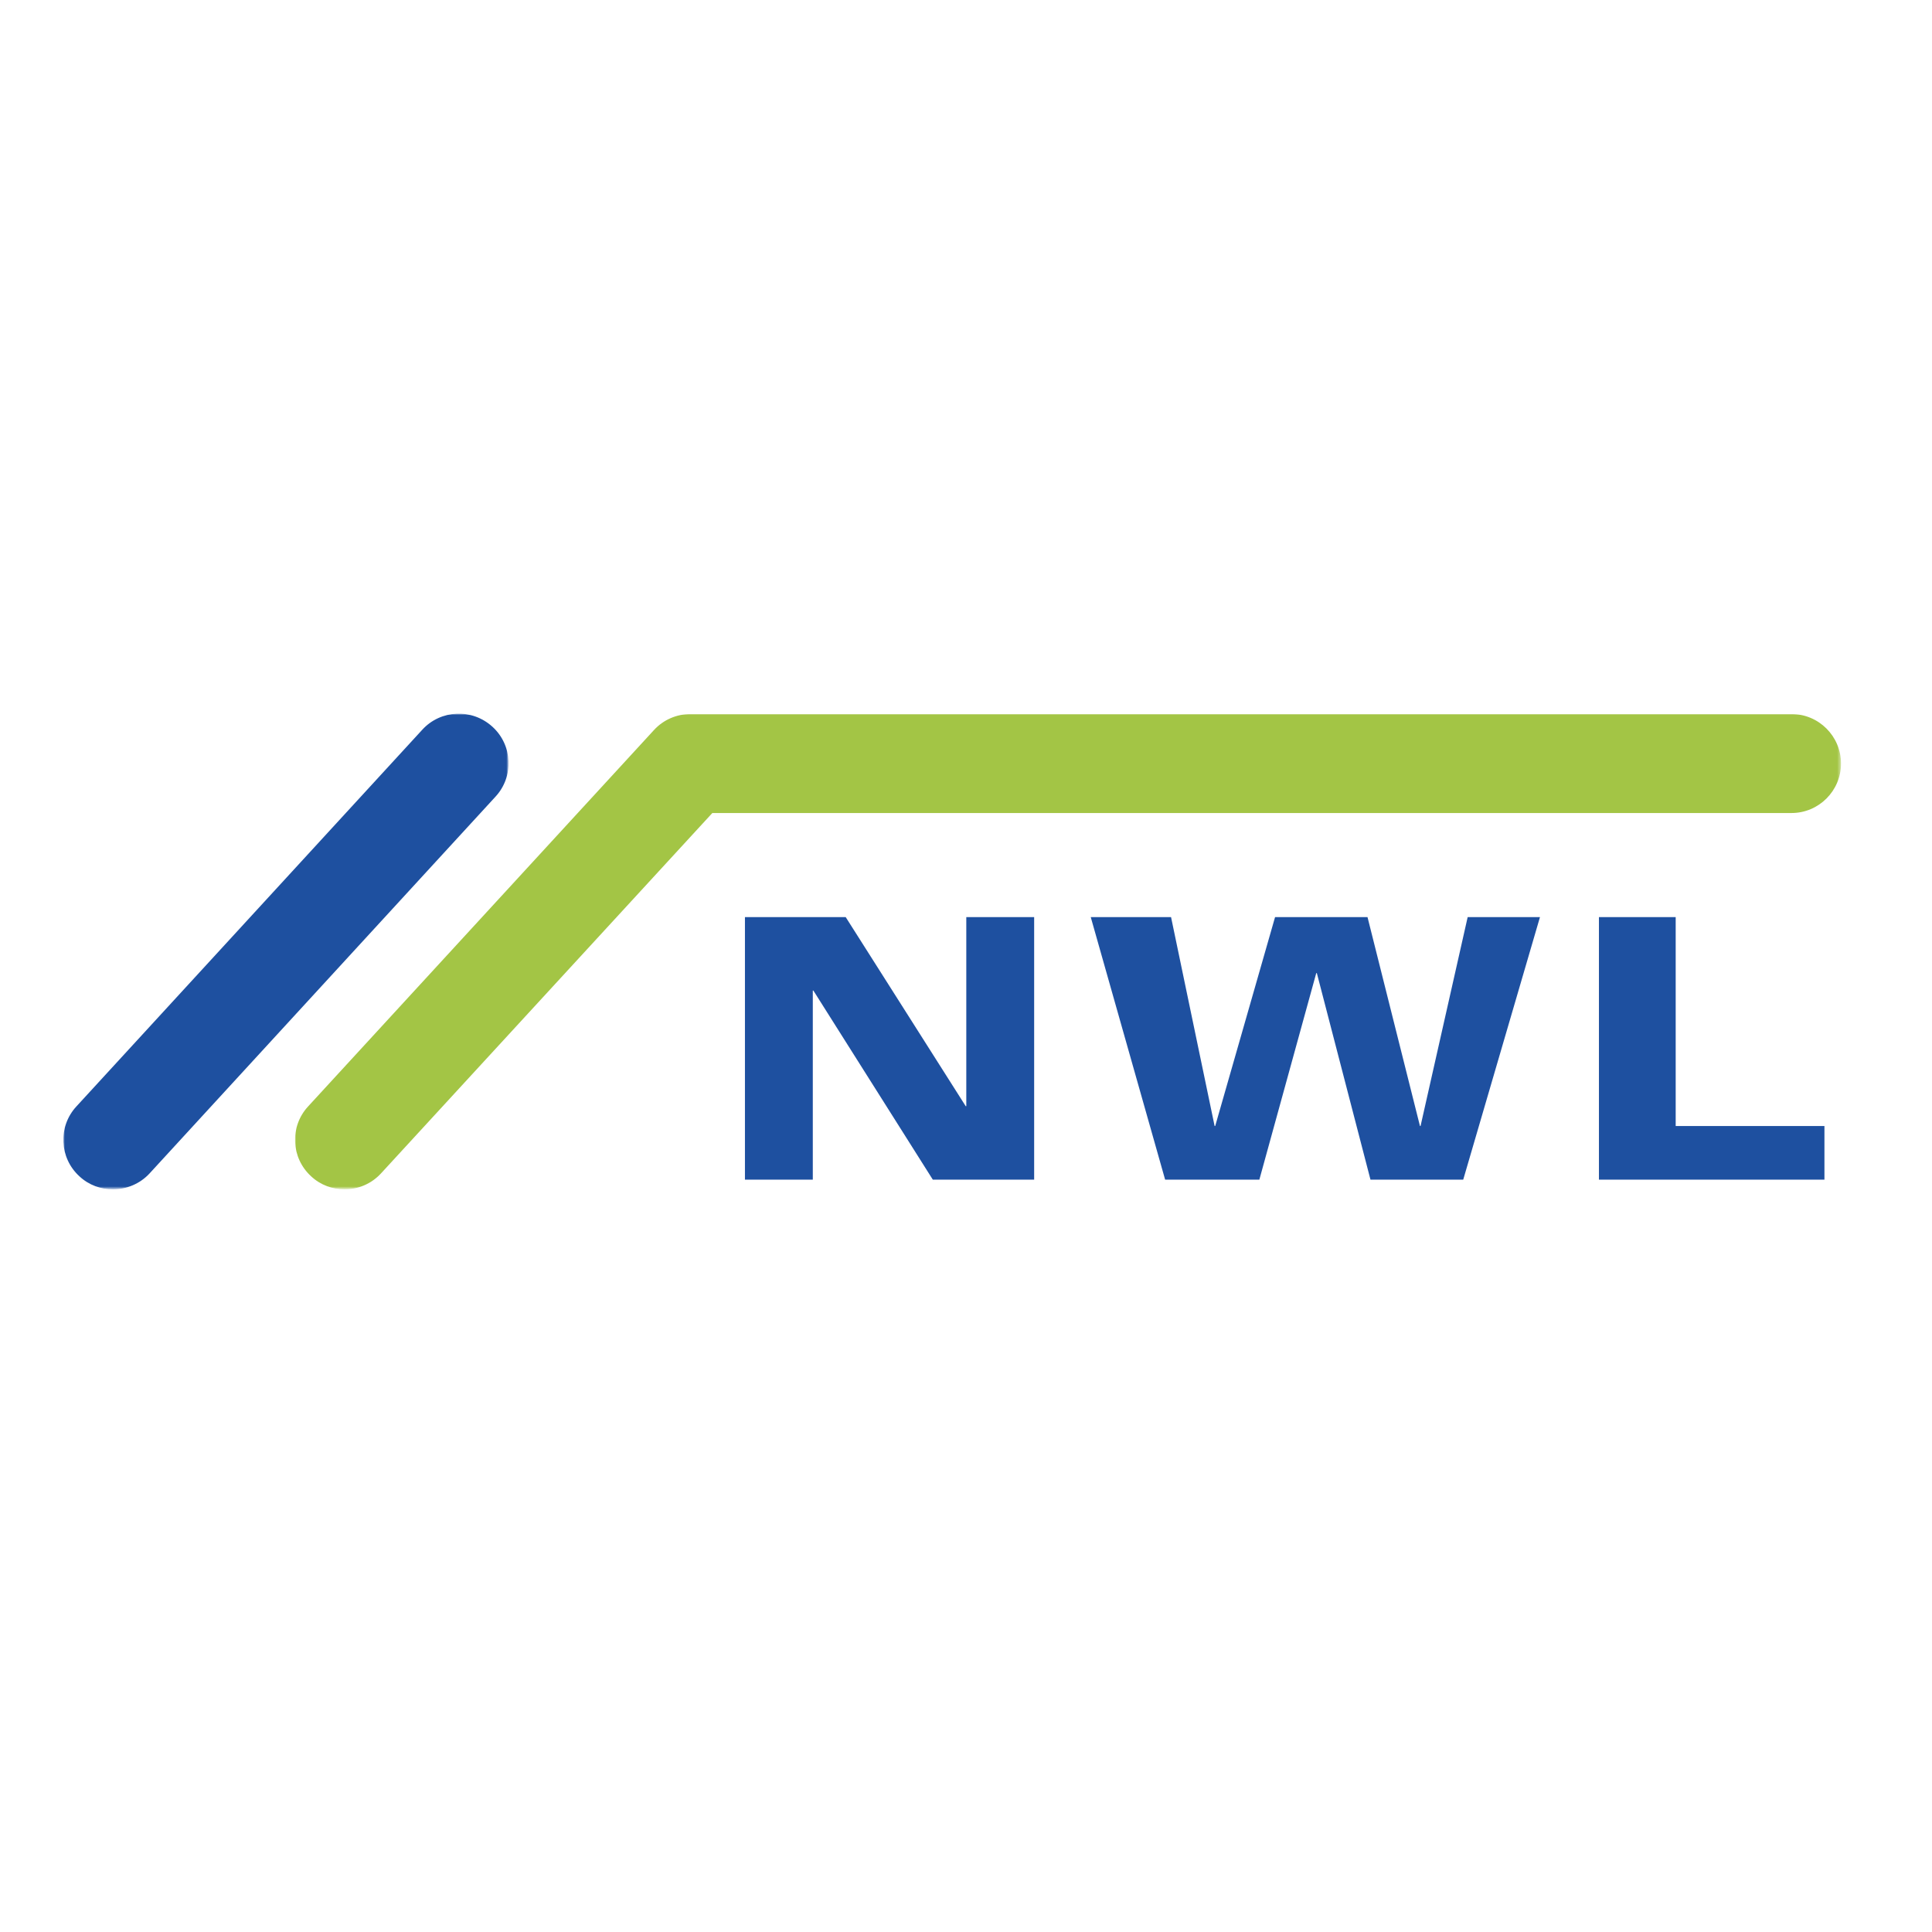 <?xml version="1.0" encoding="UTF-8"?> <svg xmlns="http://www.w3.org/2000/svg" xmlns:xlink="http://www.w3.org/1999/xlink" version="1.1" id="layer" x="0px" y="0px" viewBox="-153 -46 652 652" style="enable-background:new -153 -46 652 652;" xml:space="preserve"> <style type="text/css"> .st0{filter:url(#Adobe_OpacityMaskFilter);} .st1{fill:#FFFFFF;} .st2{mask:url(#mask-2_1_);fill:#A3C545;} .st3{filter:url(#Adobe_OpacityMaskFilter_1_);} .st4{mask:url(#mask-4_1_);fill:#1E50A0;} .st5{fill:#1E50A0;} </style> <g id="Symbols"> <g id="modules_x2F_navbar" transform="translate(-100, -21)"> <g id="logo_x2F_rgb"> <g transform="translate(100, 21)"> <g> <g id="Group-3" transform="translate(17.595, 0.273)"> <g id="Clip-2"> </g> <defs> <filter id="Adobe_OpacityMaskFilter" filterUnits="userSpaceOnUse" x="-71.1" y="194.6" width="521.8" height="160.5"> <feColorMatrix type="matrix" values="1 0 0 0 0 0 1 0 0 0 0 0 1 0 0 0 0 0 1 0"></feColorMatrix> </filter> </defs> <mask maskUnits="userSpaceOnUse" x="-71.1" y="194.6" width="521.8" height="160.5" id="mask-2_1_"> <g class="st0"> <polygon id="path-1_1_" class="st1" points="-71.1,194.6 450.8,194.6 450.8,355.1 -71.1,355.1 "></polygon> </g> </mask> <path id="Fill-1" class="st2" d="M-54.3,355.1c-4,0-8.1-1.4-11.3-4.4c-6.8-6.2-7.3-16.8-1-23.6L50.1,200.1 c3.2-3.5,7.7-5.4,12.3-5.4H434c9.2,0,16.7,7.5,16.7,16.7c0,9.2-7.5,16.7-16.7,16.7H69.8L-42,349.7 C-45.3,353.3-49.8,355.1-54.3,355.1"></path> </g> <g id="Group-6" transform="translate(0, 0.273)"> <g id="Clip-5"> </g> <defs> <filter id="Adobe_OpacityMaskFilter_1_" filterUnits="userSpaceOnUse" x="-131.6" y="194.6" width="150.2" height="160.5"> <feColorMatrix type="matrix" values="1 0 0 0 0 0 1 0 0 0 0 0 1 0 0 0 0 0 1 0"></feColorMatrix> </filter> </defs> <mask maskUnits="userSpaceOnUse" x="-131.6" y="194.6" width="150.2" height="160.5" id="mask-4_1_"> <g class="st3"> <polygon id="path-3_1_" class="st1" points="-131.6,194.6 18.6,194.6 18.6,355.1 -131.6,355.1 "></polygon> </g> </mask> <path id="Fill-4" class="st4" d="M-114.9,355.1c-4,0-8.1-1.4-11.3-4.4c-6.8-6.2-7.3-16.8-1-23.6l116.7-127.1 c6.2-6.8,16.8-7.3,23.7-1c6.8,6.2,7.3,16.8,1,23.6l-116.7,127.1C-105.8,353.3-110.4,355.1-114.9,355.1"></path> </g> <path id="Fill-7" class="st5" d="M386.6,352.1h76.1V334h-50.2v-70.5h-25.9V352.1z M366.7,263.5h-24.4L326.4,334h-0.2 l-17.7-70.5h-31.2L257.1,334h-0.2l-14.7-70.5h-27.1l25.1,88.6H272l19.2-69.7h0.2l18.1,69.7h31.3L366.7,263.5z M98.4,352.1h22.9 v-63.8h0.2l40.3,63.8h34.2v-88.6h-22.9v63.8h-0.2l-40.5-63.8h-34V352.1z"></path> </g> </g> </g> </g> </g> </svg> 